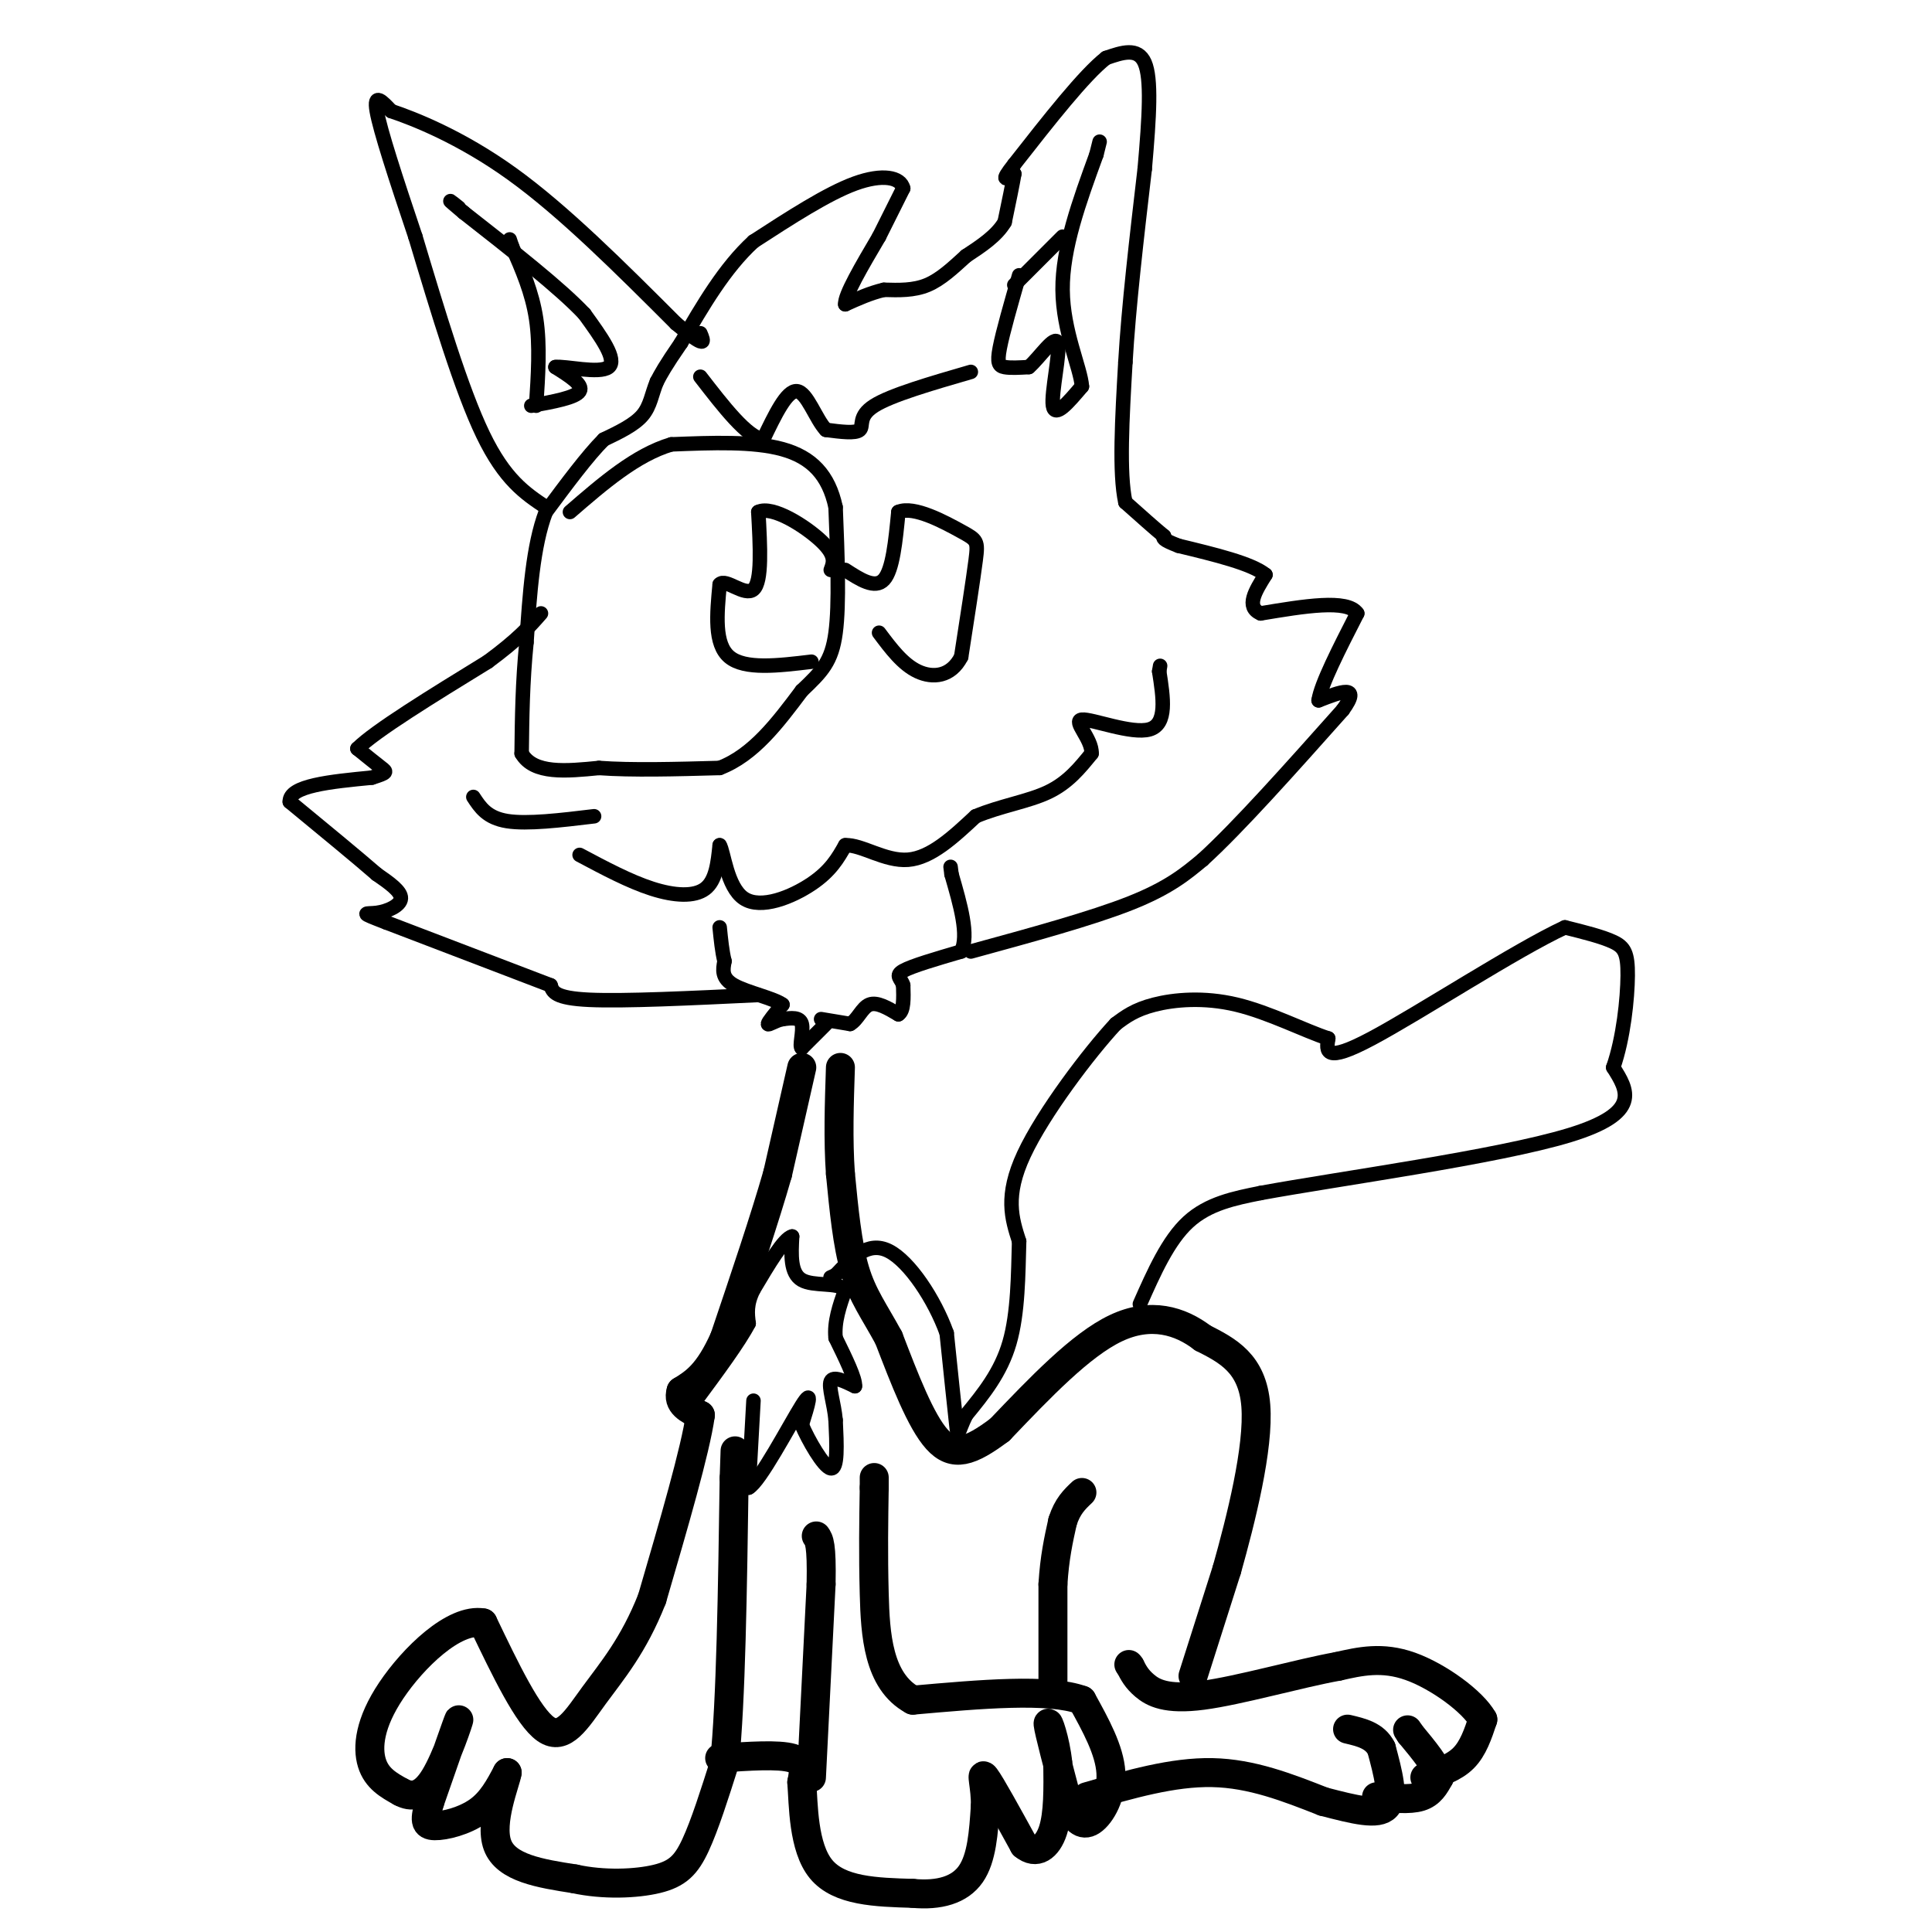<svg viewBox='0 0 400 400' version='1.1' xmlns='http://www.w3.org/2000/svg' xmlns:xlink='http://www.w3.org/1999/xlink'><g fill='none' stroke='#000000' stroke-width='6' stroke-linecap='round' stroke-linejoin='round'><path d='M225,372c8.917,-2.583 17.833,-5.167 26,-5c8.167,0.167 15.583,3.083 23,6'/><path d='M274,373c6.511,1.689 11.289,2.911 13,1c1.711,-1.911 0.356,-6.956 -1,-12'/><path d='M286,362c-1.333,-2.667 -4.167,-3.333 -7,-4'/><path d='M285,372c3.417,0.333 6.833,0.667 9,0c2.167,-0.667 3.083,-2.333 4,-4'/><path d='M298,368c-0.333,-2.167 -3.167,-5.583 -6,-9'/><path d='M292,359c-1.000,-1.500 -0.500,-0.750 0,0'/><path d='M295,368c3.000,-1.000 6.000,-2.000 8,-4c2.000,-2.000 3.000,-5.000 4,-8'/><path d='M307,356c-2.044,-3.689 -9.156,-8.911 -15,-11c-5.844,-2.089 -10.422,-1.044 -15,0'/><path d='M277,345c-7.976,1.429 -20.417,5.000 -28,6c-7.583,1.000 -10.310,-0.571 -12,-2c-1.690,-1.429 -2.345,-2.714 -3,-4'/><path d='M234,345c-0.500,-0.667 -0.250,-0.333 0,0'/><path d='M247,347c0.000,0.000 7.000,-22.000 7,-22'/><path d='M254,325c2.911,-10.356 6.689,-25.244 6,-34c-0.689,-8.756 -5.844,-11.378 -11,-14'/><path d='M249,277c-4.644,-3.556 -10.756,-5.444 -18,-2c-7.244,3.444 -15.622,12.222 -24,21'/><path d='M207,296c-6.178,4.644 -9.622,5.756 -13,2c-3.378,-3.756 -6.689,-12.378 -10,-21'/><path d='M184,277c-2.978,-5.489 -5.422,-8.711 -7,-14c-1.578,-5.289 -2.289,-12.644 -3,-20'/><path d='M174,243c-0.500,-7.000 -0.250,-14.500 0,-22'/><path d='M166,221c0.000,0.000 -5.000,22.000 -5,22'/><path d='M161,243c-2.667,9.333 -6.833,21.667 -11,34'/><path d='M150,277c-3.333,7.500 -6.167,9.250 -9,11'/><path d='M141,288c-0.833,2.667 1.583,3.833 4,5'/><path d='M145,293c-1.000,7.167 -5.500,22.583 -10,38'/><path d='M135,331c-3.821,9.726 -8.375,15.042 -12,20c-3.625,4.958 -6.321,9.560 -10,7c-3.679,-2.560 -8.339,-12.280 -13,-22'/><path d='M100,336c-6.000,-1.060 -14.500,7.292 -19,14c-4.500,6.708 -5.000,11.774 -4,15c1.000,3.226 3.500,4.613 6,6'/><path d='M83,371c2.143,1.167 4.500,1.083 7,-3c2.500,-4.083 5.143,-12.167 5,-12c-0.143,0.167 -3.071,8.583 -6,17'/><path d='M89,373c-1.167,3.845 -1.083,4.958 1,5c2.083,0.042 6.167,-0.988 9,-3c2.833,-2.012 4.417,-5.006 6,-8'/><path d='M105,367c-0.222,1.778 -3.778,10.222 -2,15c1.778,4.778 8.889,5.889 16,7'/><path d='M119,389c5.917,1.298 12.708,1.042 17,0c4.292,-1.042 6.083,-2.869 8,-7c1.917,-4.131 3.958,-10.565 6,-17'/><path d='M150,365c1.333,-12.667 1.667,-35.833 2,-59'/><path d='M152,306c0.333,-9.833 0.167,-4.917 0,0'/><path d='M149,364c6.083,-0.417 12.167,-0.833 15,0c2.833,0.833 2.417,2.917 2,5'/><path d='M166,369c0.356,4.556 0.244,13.444 4,18c3.756,4.556 11.378,4.778 19,5'/><path d='M189,392c5.489,0.511 9.711,-0.711 12,-4c2.289,-3.289 2.644,-8.644 3,-14'/><path d='M204,374c0.111,-4.133 -1.111,-7.467 0,-6c1.111,1.467 4.556,7.733 8,14'/><path d='M212,382c2.533,2.133 4.867,0.467 6,-3c1.133,-3.467 1.067,-8.733 1,-14'/><path d='M219,365c-0.467,-4.667 -2.133,-9.333 -2,-8c0.133,1.333 2.067,8.667 4,16'/><path d='M221,373c1.440,3.798 3.042,5.292 5,4c1.958,-1.292 4.274,-5.369 4,-10c-0.274,-4.631 -3.137,-9.815 -6,-15'/><path d='M224,352c-6.833,-2.500 -20.917,-1.250 -35,0'/><path d='M189,352c-7.222,-3.911 -7.778,-13.689 -8,-22c-0.222,-8.311 -0.111,-15.156 0,-22'/><path d='M181,308c0.000,-3.667 0.000,-1.833 0,0'/><path d='M168,368c0.000,0.000 2.000,-40.000 2,-40'/><path d='M170,328c0.167,-8.333 -0.417,-9.167 -1,-10'/><path d='M218,348c0.000,0.000 0.000,-20.000 0,-20'/><path d='M218,328c0.333,-5.500 1.167,-9.250 2,-13'/><path d='M220,315c1.000,-3.167 2.500,-4.583 4,-6'/></g>
<g fill='none' stroke='#000000' stroke-width='3' stroke-linecap='round' stroke-linejoin='round'><path d='M156,290c0.000,0.000 -1.000,18.000 -1,18'/><path d='M155,308c2.289,-1.156 8.511,-13.044 11,-17c2.489,-3.956 1.244,0.022 0,4'/><path d='M166,295c1.289,3.067 4.511,8.733 6,9c1.489,0.267 1.244,-4.867 1,-10'/><path d='M173,294c-0.289,-3.378 -1.511,-6.822 -1,-8c0.511,-1.178 2.756,-0.089 5,1'/><path d='M177,287c0.167,-1.500 -1.917,-5.750 -4,-10'/><path d='M173,277c-0.333,-3.333 0.833,-6.667 2,-10'/><path d='M175,267c-1.600,-1.600 -6.600,-0.600 -9,-2c-2.400,-1.400 -2.200,-5.200 -2,-9'/><path d='M164,256c-1.667,0.333 -4.833,5.667 -8,11'/><path d='M156,267c-1.500,3.000 -1.250,5.000 -1,7'/><path d='M155,274c-2.000,3.833 -6.500,9.917 -11,16'/><path d='M236,270c2.917,-6.583 5.833,-13.167 10,-17c4.167,-3.833 9.583,-4.917 15,-6'/><path d='M261,247c16.156,-2.978 49.044,-7.422 64,-12c14.956,-4.578 11.978,-9.289 9,-14'/><path d='M334,221c2.131,-6.083 2.958,-14.292 3,-19c0.042,-4.708 -0.702,-5.917 -3,-7c-2.298,-1.083 -6.149,-2.042 -10,-3'/><path d='M324,192c-10.044,4.644 -30.156,17.756 -40,23c-9.844,5.244 -9.422,2.622 -9,0'/><path d='M275,215c-4.774,-1.536 -12.208,-5.375 -19,-7c-6.792,-1.625 -12.940,-1.036 -17,0c-4.060,1.036 -6.030,2.518 -8,4'/><path d='M231,212c-5.422,5.822 -14.978,18.378 -19,27c-4.022,8.622 -2.511,13.311 -1,18'/><path d='M211,257c-0.200,6.800 -0.200,14.800 -2,21c-1.800,6.200 -5.400,10.600 -9,15'/><path d='M200,293c-1.756,3.622 -1.644,5.178 -2,2c-0.356,-3.178 -1.178,-11.089 -2,-19'/><path d='M196,276c-2.489,-6.956 -7.711,-14.844 -12,-17c-4.289,-2.156 -7.644,1.422 -11,5'/><path d='M173,264c-1.833,0.833 -0.917,0.417 0,0'/><path d='M171,212c0.000,0.000 -5.000,5.000 -5,5'/><path d='M166,217c-0.600,-0.289 0.400,-3.511 0,-5c-0.400,-1.489 -2.200,-1.244 -4,-1'/><path d='M162,211c-1.422,0.244 -2.978,1.356 -3,1c-0.022,-0.356 1.489,-2.178 3,-4'/><path d='M162,208c-1.667,-1.289 -7.333,-2.511 -10,-4c-2.667,-1.489 -2.333,-3.244 -2,-5'/><path d='M150,199c-0.500,-2.000 -0.750,-4.500 -1,-7'/><path d='M170,211c0.000,0.000 6.000,1.000 6,1'/><path d='M176,212c1.556,-0.822 2.444,-3.378 4,-4c1.556,-0.622 3.778,0.689 6,2'/><path d='M186,210c1.167,-0.667 1.083,-3.333 1,-6'/><path d='M187,204c-0.378,-1.422 -1.822,-1.978 0,-3c1.822,-1.022 6.911,-2.511 12,-4'/><path d='M199,197c1.667,-3.333 -0.167,-9.667 -2,-16'/><path d='M197,181c-0.333,-2.667 -0.167,-1.333 0,0'/><path d='M201,197c12.500,-3.417 25.000,-6.833 33,-10c8.000,-3.167 11.500,-6.083 15,-9'/><path d='M249,178c7.333,-6.667 18.167,-18.833 29,-31'/><path d='M278,147c4.000,-5.500 -0.500,-3.750 -5,-2'/><path d='M273,145c0.500,-3.333 4.250,-10.667 8,-18'/><path d='M281,127c-2.000,-3.000 -11.000,-1.500 -20,0'/><path d='M261,127c-3.167,-1.333 -1.083,-4.667 1,-8'/><path d='M262,119c-2.833,-2.333 -10.417,-4.167 -18,-6'/><path d='M244,113c-3.500,-1.333 -3.250,-1.667 -3,-2'/><path d='M241,111c-1.833,-1.500 -4.917,-4.250 -8,-7'/><path d='M233,104c-1.333,-6.000 -0.667,-17.500 0,-29'/><path d='M233,75c0.667,-11.500 2.333,-25.750 4,-40'/><path d='M237,35c0.978,-11.067 1.422,-18.733 0,-22c-1.422,-3.267 -4.711,-2.133 -8,-1'/><path d='M229,12c-4.500,3.500 -11.750,12.750 -19,22'/><path d='M210,34c-3.167,4.000 -1.583,3.000 0,2'/><path d='M210,36c-0.333,2.000 -1.167,6.000 -2,10'/><path d='M208,46c-1.667,2.833 -4.833,4.917 -8,7'/><path d='M200,53c-2.622,2.378 -5.178,4.822 -8,6c-2.822,1.178 -5.911,1.089 -9,1'/><path d='M183,60c-2.833,0.667 -5.417,1.833 -8,3'/><path d='M175,63c-0.167,-1.833 3.417,-7.917 7,-14'/><path d='M182,49c2.000,-4.000 3.500,-7.000 5,-10'/><path d='M187,39c-0.511,-2.311 -4.289,-3.089 -10,-1c-5.711,2.089 -13.356,7.044 -21,12'/><path d='M156,50c-6.000,5.500 -10.500,13.250 -15,21'/><path d='M141,71c-3.333,4.833 -4.167,6.417 -5,8'/><path d='M136,79c-1.089,2.578 -1.311,5.022 -3,7c-1.689,1.978 -4.844,3.489 -8,5'/><path d='M125,91c-3.333,3.333 -7.667,9.167 -12,15'/><path d='M113,106c-2.667,7.000 -3.333,17.000 -4,27'/><path d='M109,133c-0.833,8.333 -0.917,15.667 -1,23'/><path d='M108,156c2.500,4.333 9.250,3.667 16,3'/><path d='M124,159c6.833,0.500 15.917,0.250 25,0'/><path d='M149,159c7.000,-2.667 12.000,-9.333 17,-16'/><path d='M166,143c4.200,-4.000 6.200,-6.000 7,-12c0.800,-6.000 0.400,-16.000 0,-26'/><path d='M173,105c-1.422,-6.667 -4.978,-10.333 -11,-12c-6.022,-1.667 -14.511,-1.333 -23,-1'/><path d='M139,92c-7.333,2.167 -14.167,8.083 -21,14'/><path d='M157,206c-13.917,0.667 -27.833,1.333 -35,1c-7.167,-0.333 -7.583,-1.667 -8,-3'/><path d='M114,204c-7.000,-2.667 -20.500,-7.833 -34,-13'/><path d='M80,191c-6.071,-2.345 -4.250,-1.708 -2,-2c2.250,-0.292 4.929,-1.512 5,-3c0.071,-1.488 -2.464,-3.244 -5,-5'/><path d='M78,181c-3.833,-3.333 -10.917,-9.167 -18,-15'/><path d='M60,166c-0.167,-3.333 8.417,-4.167 17,-5'/><path d='M77,161c3.311,-1.044 3.089,-1.156 2,-2c-1.089,-0.844 -3.044,-2.422 -5,-4'/><path d='M74,155c3.667,-3.667 15.333,-10.833 27,-18'/><path d='M101,137c6.333,-4.667 8.667,-7.333 11,-10'/><path d='M113,105c-4.250,-2.833 -8.500,-5.667 -13,-15c-4.500,-9.333 -9.250,-25.167 -14,-41'/><path d='M86,49c-4.089,-12.156 -7.311,-22.044 -8,-26c-0.689,-3.956 1.156,-1.978 3,0'/><path d='M81,23c4.511,1.511 14.289,5.289 25,13c10.711,7.711 22.356,19.356 34,31'/><path d='M140,67c6.500,5.500 5.750,3.750 5,2'/><path d='M110,84c4.583,-0.833 9.167,-1.667 10,-3c0.833,-1.333 -2.083,-3.167 -5,-5'/><path d='M115,76c1.889,-0.289 9.111,1.489 11,0c1.889,-1.489 -1.556,-6.244 -5,-11'/><path d='M121,65c-5.000,-5.333 -15.000,-13.167 -25,-21'/><path d='M96,44c-4.333,-3.667 -2.667,-2.333 -1,-1'/><path d='M111,84c0.417,-6.250 0.833,-12.500 0,-18c-0.833,-5.500 -2.917,-10.250 -5,-15'/><path d='M106,51c-0.833,-2.500 -0.417,-1.250 0,0'/><path d='M211,57c-1.689,5.889 -3.378,11.778 -4,15c-0.622,3.222 -0.178,3.778 1,4c1.178,0.222 3.089,0.111 5,0'/><path d='M213,76c2.262,-1.952 5.417,-6.833 6,-5c0.583,1.833 -1.405,10.381 -1,13c0.405,2.619 3.202,-0.690 6,-4'/><path d='M224,80c-0.267,-3.822 -3.933,-11.378 -4,-20c-0.067,-8.622 3.467,-18.311 7,-28'/><path d='M227,32c1.167,-4.667 0.583,-2.333 0,0'/><path d='M210,59c0.000,0.000 10.000,-10.000 10,-10'/><path d='M201,77c-8.267,2.400 -16.533,4.800 -20,7c-3.467,2.200 -2.133,4.200 -3,5c-0.867,0.800 -3.933,0.400 -7,0'/><path d='M171,89c-2.111,-2.222 -3.889,-7.778 -6,-8c-2.111,-0.222 -4.556,4.889 -7,10'/><path d='M158,91c-3.333,-0.500 -8.167,-6.750 -13,-13'/><path d='M168,137c-6.917,0.833 -13.833,1.667 -17,-1c-3.167,-2.667 -2.583,-8.833 -2,-15'/><path d='M149,121c1.200,-1.400 5.200,2.600 7,1c1.800,-1.600 1.400,-8.800 1,-16'/><path d='M157,106c2.956,-1.422 9.844,3.022 13,6c3.156,2.978 2.578,4.489 2,6'/><path d='M175,118c3.083,2.000 6.167,4.000 8,2c1.833,-2.000 2.417,-8.000 3,-14'/><path d='M186,106c3.190,-1.381 9.667,2.167 13,4c3.333,1.833 3.524,1.952 3,6c-0.524,4.048 -1.762,12.024 -3,20'/><path d='M199,136c-2.111,4.133 -5.889,4.467 -9,3c-3.111,-1.467 -5.556,-4.733 -8,-8'/><path d='M98,165c1.417,2.167 2.833,4.333 7,5c4.167,0.667 11.083,-0.167 18,-1'/><path d='M120,177c5.178,2.756 10.356,5.511 15,7c4.644,1.489 8.756,1.711 11,0c2.244,-1.711 2.622,-5.356 3,-9'/><path d='M149,175c0.845,1.179 1.458,8.625 5,11c3.542,2.375 10.012,-0.321 14,-3c3.988,-2.679 5.494,-5.339 7,-8'/><path d='M175,175c3.356,-0.178 8.244,3.378 13,3c4.756,-0.378 9.378,-4.689 14,-9'/><path d='M202,169c5.111,-2.156 10.889,-3.044 15,-5c4.111,-1.956 6.556,-4.978 9,-8'/><path d='M226,156c0.131,-3.083 -4.042,-6.792 -2,-7c2.042,-0.208 10.298,3.083 14,2c3.702,-1.083 2.851,-6.542 2,-12'/><path d='M240,139c0.333,-2.000 0.167,-1.000 0,0'/></g>
</svg>